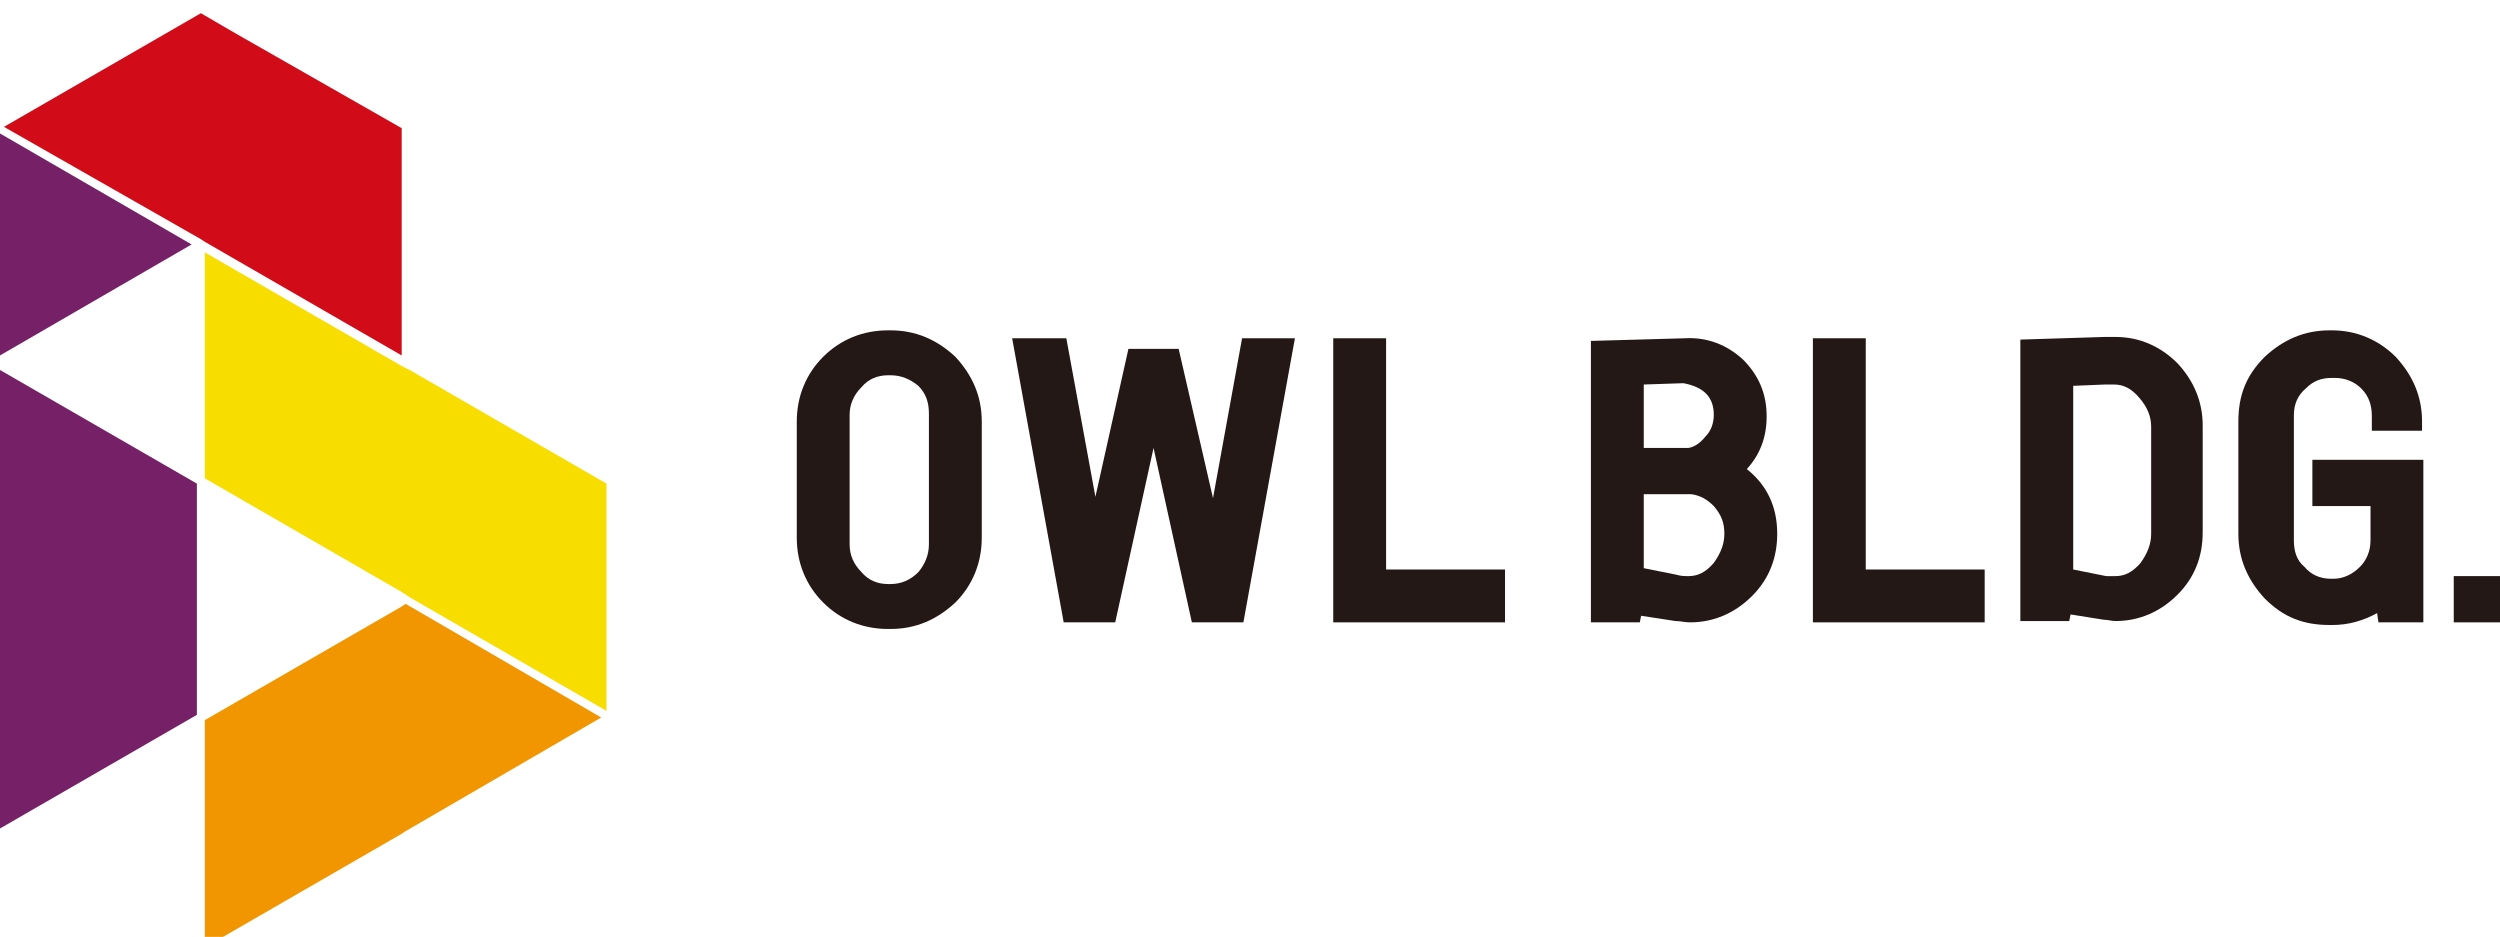 <?xml version="1.0" encoding="utf-8"?>
<!-- Generator: Adobe Illustrator 19.2.1, SVG Export Plug-In . SVG Version: 6.00 Build 0)  -->
<svg version="1.1" id="レイヤー_1" xmlns="http://www.w3.org/2000/svg" xmlns:xlink="http://www.w3.org/1999/xlink" x="0px"
	 y="0px" viewBox="0 0 189.2 70.9" style="enable-background:new 0 0 189.2 70.9;" xml:space="preserve">
<style type="text/css">
	.st0{fill:#231815;}
	.st1{fill:#762167;}
	.st2{fill:#F8DD00;}
	.st3{fill:#D10B17;}
	.st4{fill:#F29600;}
</style>
<g>
	<g>
		<g>
			<path class="st0" d="M67.4,25h-0.2c-1.9,0-3.6,0.7-4.9,2c-1.3,1.3-2,3-2,4.9v8.8c0,1.9,0.7,3.6,2,4.9c1.3,1.3,3,2,4.9,2h0.2
				c1.9,0,3.5-0.7,4.9-2l0,0c1.3-1.3,2-3,2-4.9v-8.8c0-1.9-0.7-3.5-2-4.9C70.9,25.7,69.3,25,67.4,25z M70.3,41.2
				c0,0.8-0.3,1.5-0.8,2.1c-0.6,0.6-1.3,0.9-2.1,0.9h-0.2c-0.8,0-1.5-0.3-2-0.9c-0.6-0.6-0.9-1.3-0.9-2.1v-9.8
				c0-0.8,0.3-1.5,0.9-2.1c0.5-0.6,1.2-0.9,2-0.9h0.2c0.8,0,1.5,0.3,2.1,0.8c0.6,0.6,0.8,1.3,0.8,2.1V41.2z"/>
			<polygon class="st0" points="104.9,43.1 104.9,25.6 100.9,25.6 100.9,47.1 101.3,47.1 113.5,47.1 113.9,47.1 113.9,43.1 			"/>
			<polygon class="st0" points="94,25.6 91.8,37.7 89.2,26.4 85.4,26.4 82.9,37.6 80.7,25.6 76.6,25.6 80.5,47.1 84.4,47.1 
				87.3,33.9 90.2,47.1 94.1,47.1 98,25.6 98,25.6 			"/>
		</g>
		<g>
			<polygon class="st0" points="141.2,43.1 141.2,25.6 137.2,25.6 137.2,47.1 137.6,47.1 149.8,47.1 150.2,47.1 150.2,43.1 			"/>
			<path class="st0" d="M132.2,35.5c1-1.1,1.5-2.4,1.5-4c0-1.7-0.6-3.1-1.8-4.3c-1.2-1.1-2.7-1.7-4.4-1.6l-7.1,0.2v21.3h3.7l0.1-0.5
				l2.6,0.4c0.4,0,0.7,0.1,1.1,0.1c1.8,0,3.4-0.7,4.7-2c1.3-1.3,1.9-2.9,1.9-4.7C134.5,38.3,133.7,36.7,132.2,35.5z M124.4,34v-4.9
				l3-0.1c1.6,0.3,2.3,1.1,2.3,2.4c0,0.6-0.2,1.2-0.6,1.6c-0.4,0.5-0.8,0.8-1.3,0.9H124.4z M130.5,40.4c0,0.8-0.3,1.5-0.8,2.2
				c-0.6,0.7-1.2,1-1.9,1c-0.3,0-0.6,0-0.9-0.1l-2.5-0.5v-5.6h3.6c0.7,0.1,1.2,0.4,1.7,0.9C130.3,39,130.5,39.6,130.5,40.4z"/>
			<path class="st0" d="M164.8,27.5c-1.3-1.3-2.9-2-4.7-2c-0.1,0-0.4,0-0.8,0l-6.4,0.2v21.3h3.7l0.1-0.5l2.5,0.4
				c0.3,0,0.6,0.1,0.9,0.1c1.8,0,3.4-0.7,4.7-2c1.3-1.3,1.9-2.9,1.9-4.7v-8.1C166.7,30.5,166.1,28.9,164.8,27.5z M162.8,32.3v8.1
				c0,0.8-0.3,1.5-0.8,2.2c-0.6,0.7-1.2,1-1.9,1c-0.3,0-0.5,0-0.7,0l-2.5-0.5V29.2l2.4-0.1c0.2,0,0.5,0,0.7,0l0,0
				c0.7,0,1.3,0.3,1.9,1C162.5,30.8,162.8,31.5,162.8,32.3z"/>
			<g>
				<path class="st0" d="M183.3,32.5v-0.6c0-1.9-0.7-3.5-2-4.9c-1.3-1.3-3-2-4.8-2h-0.2c-1.9,0-3.5,0.7-4.9,2c-1.4,1.4-2,2.9-2,4.9
					v8.5c0,1.9,0.7,3.5,2,4.9c1.4,1.4,2.9,2,4.9,2h0.2c1.2,0,2.3-0.3,3.4-0.9l0.1,0.7h3.4V34.8h-8.4v3.5h4.4v2.6
					c0,0.8-0.3,1.5-0.8,2c-0.6,0.6-1.3,0.9-2,0.9h-0.2c-0.8,0-1.5-0.3-2-0.9c-0.6-0.5-0.8-1.2-0.8-2v-9.5c0-0.8,0.3-1.5,0.9-2
					c0.6-0.6,1.2-0.8,2-0.8h0.2c0.8,0,1.5,0.3,2,0.8c0.6,0.6,0.8,1.3,0.8,2.1v1.1H183.3z"/>
				<rect x="185.7" y="43.6" class="st0" width="3.5" height="3.5"/>
			</g>
		</g>
	</g>
	<g>
		<g>
			<g>
				<polygon class="st1" points="0,26.9 14.5,18.5 0,10.1 				"/>
			</g>
			<g>
				<polygon class="st2" points="31,45.2 45.9,53.8 45.9,36.6 31,28 30.4,27.7 15.5,19.1 15.5,36.2 30.4,44.8 				"/>
			</g>
			<polygon class="st1" points="0,28 0,45.2 0,45.6 0,62.7 14.9,54.1 14.9,53.8 14.9,37 14.9,36.6 			"/>
			<polyline class="st3" points="30,9.6 15.2,1 0.3,9.6 15.2,18.1 15.5,18.3 30.4,26.9 30.4,9.7 15.5,1.2 			"/>
			<polygon class="st4" points="45.5,54.3 30.7,45.7 30.4,45.9 30.4,45.9 15.5,54.5 15.5,71.7 30.4,63.1 30.7,62.9 			"/>
		</g>
	</g>
</g>
</svg>
